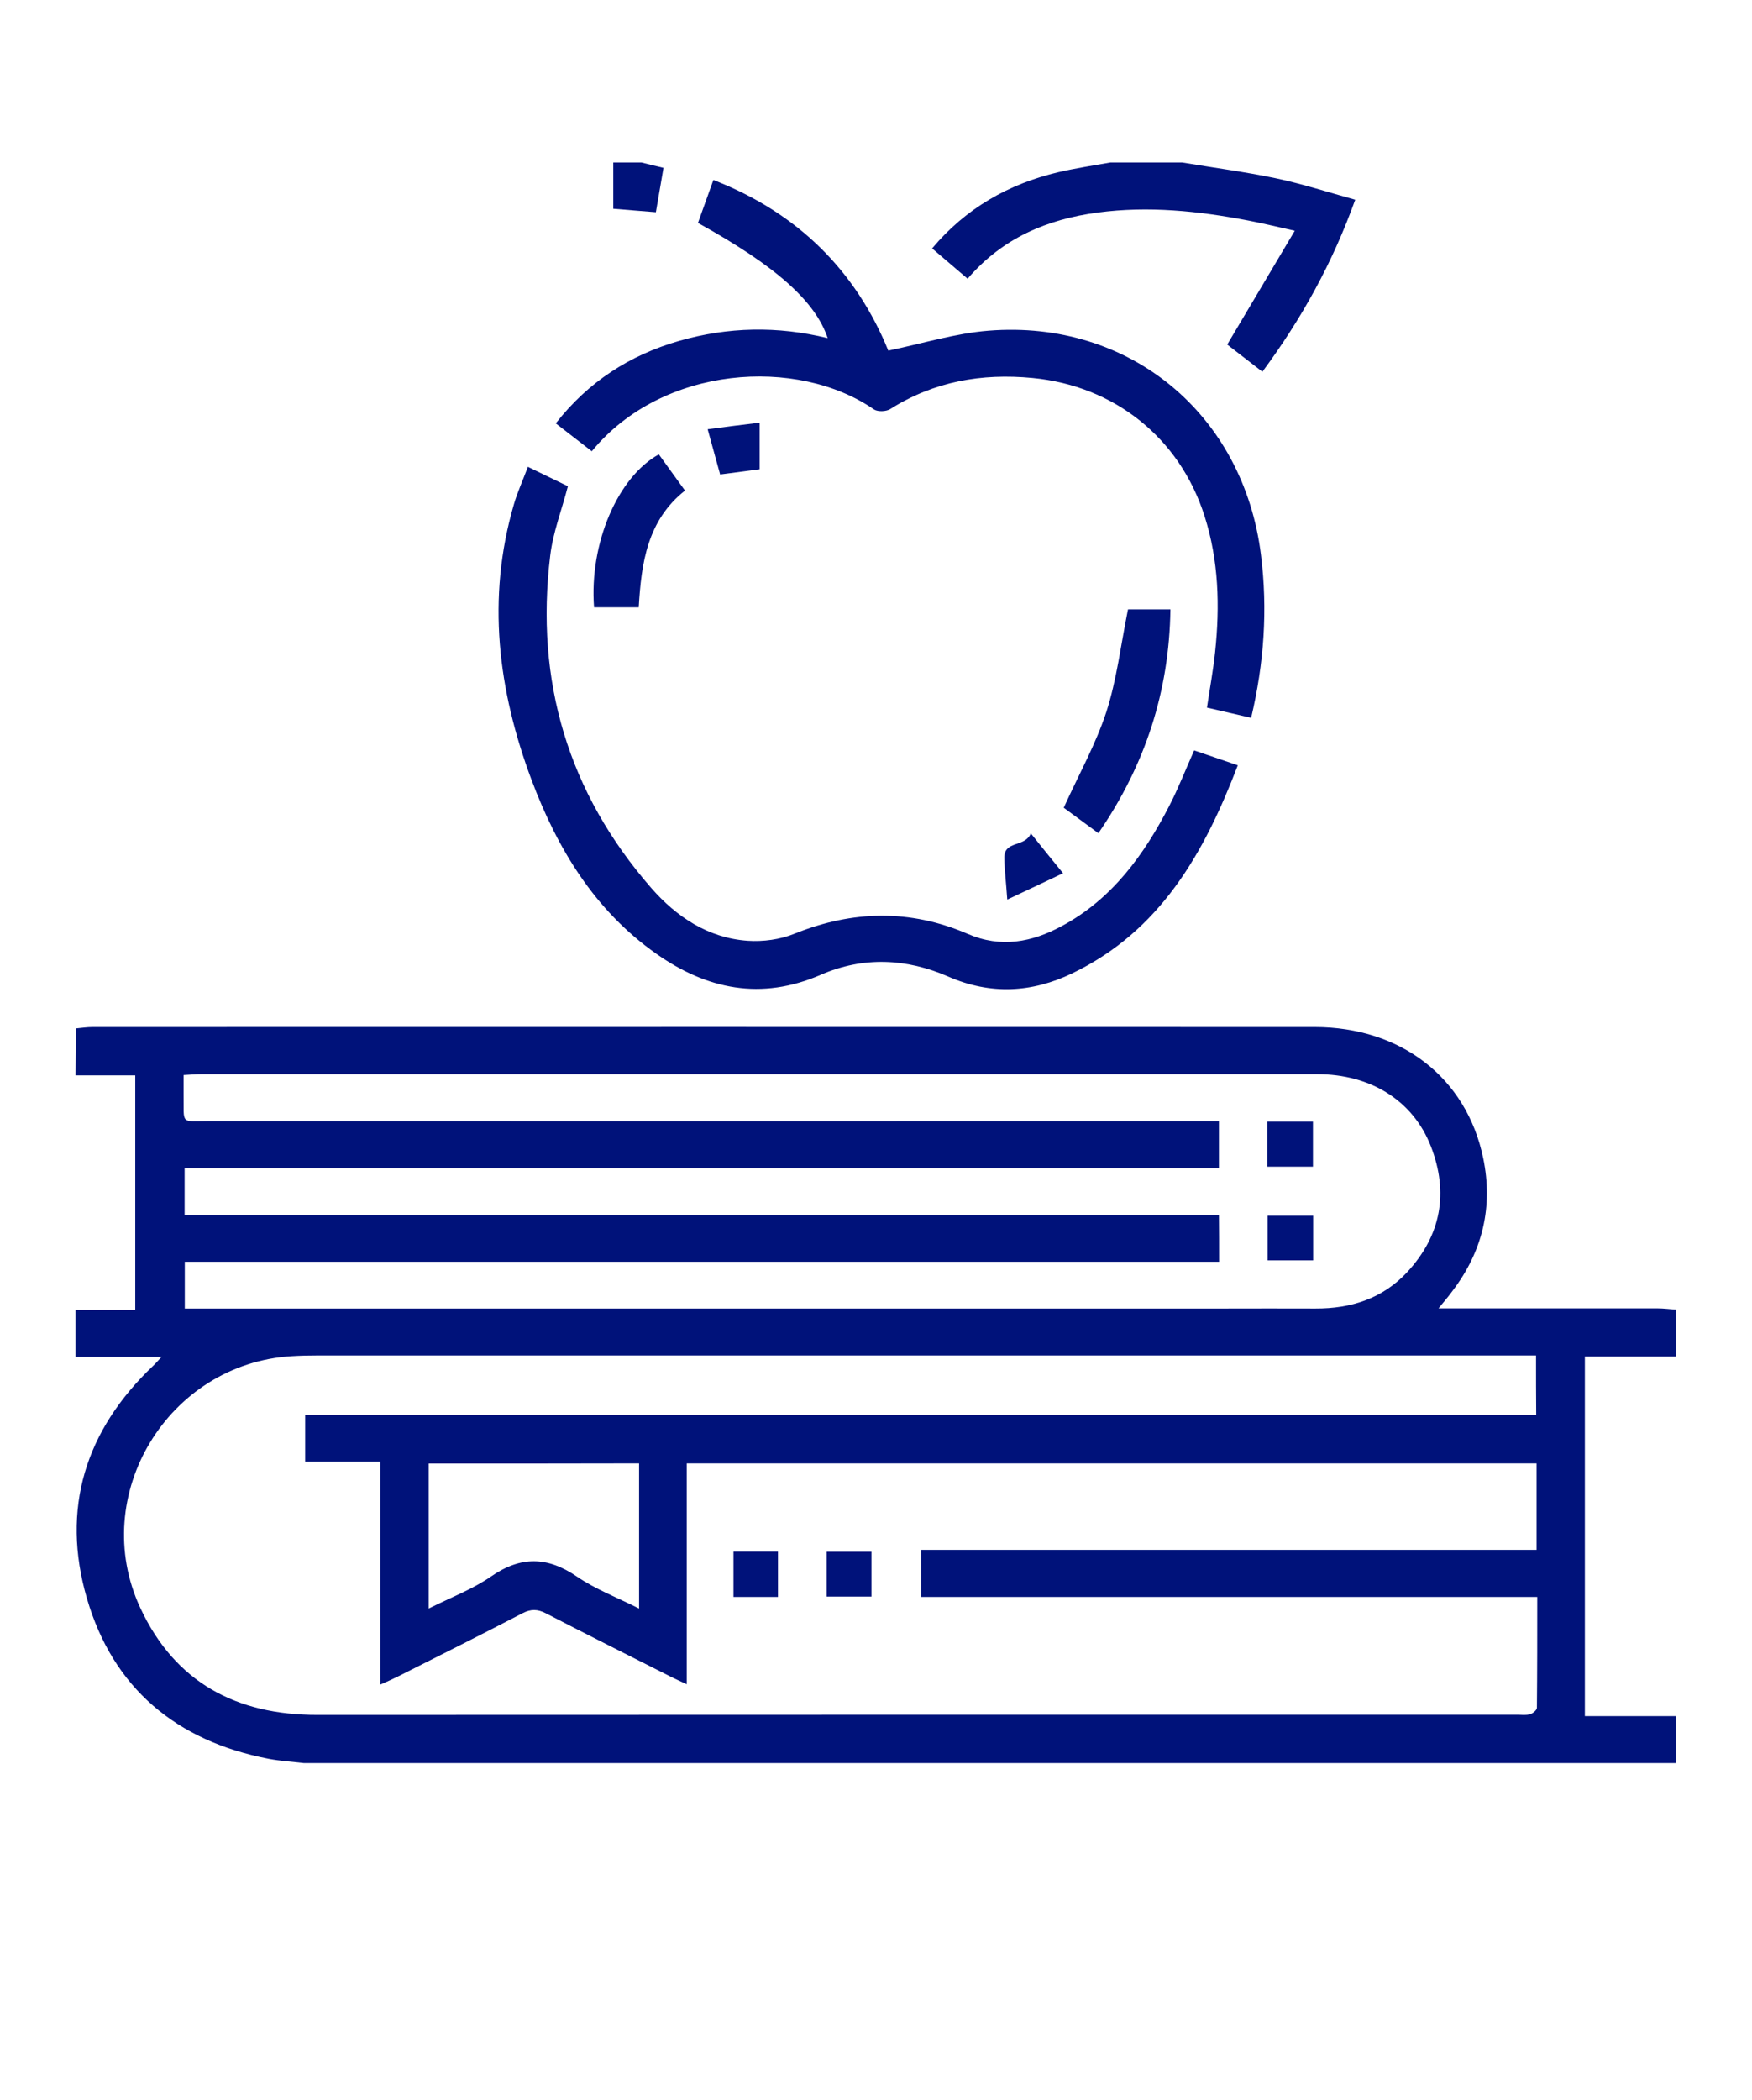 <?xml version="1.0" encoding="UTF-8"?> <!-- Generator: Adobe Illustrator 28.1.0, SVG Export Plug-In . SVG Version: 6.00 Build 0) --> <svg xmlns="http://www.w3.org/2000/svg" xmlns:xlink="http://www.w3.org/1999/xlink" id="Layer_1" x="0px" y="0px" viewBox="0 0 101.16 121.24" style="enable-background:new 0 0 101.16 121.24;" xml:space="preserve"> <style type="text/css"> .st0{fill-rule:evenodd;clip-rule:evenodd;fill:#00127A;} .st1{fill-rule:evenodd;clip-rule:evenodd;fill:#CDA349;} .st2{fill:#00127A;} </style> <g> <path class="st0" d="M4.37,59.37c0.33-0.03,0.65-0.08,0.98-0.08c23.52,0,47.04-0.01,70.56,0c4.98,0,8.77,2.93,9.73,7.57 c0.58,2.8-0.03,5.37-1.77,7.66c-0.21,0.29-0.44,0.56-0.81,1.01c0.48,0,0.79,0,1.09,0c3.85,0,7.7,0,11.55,0 c0.36,0,0.71,0.05,1.07,0.07c0,0.9,0,1.81,0,2.71c-1.75,0-3.5,0-5.26,0c0,6.91,0,13.75,0,20.76c1.79,0,3.53,0,5.26,0 c0,0.9,0,1.8,0,2.71c-26.41,0-52.82,0-79.23,0c-0.68-0.08-1.37-0.12-2.05-0.25c-5.3-1.03-8.96-4.07-10.47-9.25 c-1.51-5.18-0.1-9.71,3.83-13.44c0.15-0.14,0.29-0.31,0.48-0.51c-1.74,0-3.35,0-4.97,0c0-0.9,0-1.8,0-2.71c1.13,0,2.26,0,3.45,0 c0-4.62,0-9.07,0-13.54c-1.2,0-2.32,0-3.45,0C4.37,61.18,4.37,60.28,4.37,59.37z M88.69,78.25c-0.47,0-0.88,0-1.29,0 c-23.04,0-46.08,0-69.11,0c-0.48,0-0.96,0.01-1.44,0.04C9.7,78.71,5.08,86.33,8.1,92.82c2,4.3,5.55,6.19,10.23,6.18 c23.1-0.01,46.2-0.01,69.3-0.01c0.24,0,0.49,0.04,0.72-0.03c0.16-0.05,0.39-0.24,0.39-0.37c0.02-2.1,0.02-4.19,0.02-6.4 c-11.94,0-23.77,0-35.58,0c0-0.95,0-1.78,0-2.72c11.88,0,23.71,0,35.54,0c0-1.73,0-3.34,0-4.99c-16.36,0-32.67,0-49.07,0 c0,4.26,0,8.46,0,12.75c-0.38-0.18-0.65-0.3-0.91-0.43c-2.41-1.22-4.83-2.43-7.23-3.67c-0.47-0.24-0.86-0.25-1.34,0 c-2.37,1.23-4.76,2.43-7.15,3.63c-0.3,0.15-0.61,0.29-1.06,0.49c0-4.37,0-8.56,0-12.87c-1.51,0-2.94,0-4.34,0c0-0.95,0-1.78,0-2.69 c23.71,0,47.37,0,71.08,0C88.69,80.56,88.69,79.49,88.69,78.25z M70.39,72.84c-19.91,0-39.8,0-59.72,0c0,0.95,0,1.77,0,2.7 c0.48,0,0.9,0,1.31,0c19.55,0,39.1,0,58.65,0c1.78,0,3.55-0.01,5.32,0c2.05,0.01,3.87-0.57,5.29-2.09 c1.97-2.12,2.42-4.59,1.38-7.27c-1.03-2.65-3.48-4.17-6.57-4.17c-21.48,0-42.95,0-64.43,0c-0.32,0-0.64,0.03-1.02,0.05 c0,0.42,0,0.75,0,1.08c0.03,1.83-0.24,1.58,1.57,1.58c18.98,0.01,37.96,0,56.94,0c0.41,0,0.82,0,1.27,0c0,0.94,0,1.77,0,2.72 c-19.92,0-39.81,0-59.72,0c0,0.95,0,1.77,0,2.69c19.93,0,39.8,0,59.72,0C70.39,71.06,70.39,71.89,70.39,72.84z M24.75,84.49 c0,2.79,0,5.51,0,8.37c1.28-0.64,2.53-1.11,3.6-1.85c1.72-1.19,3.26-1.16,4.97,0.01c1.07,0.73,2.31,1.2,3.58,1.84 c0-2.88,0-5.6,0-8.38C32.84,84.49,28.83,84.49,24.75,84.49z"></path> <path class="st0" d="M68.26,9.38c1.8,0.3,3.62,0.54,5.4,0.91c1.52,0.32,3,0.8,4.59,1.24c-1.31,3.65-3.1,6.88-5.36,9.93 c-0.73-0.56-1.41-1.09-2.03-1.57c1.29-2.17,2.54-4.28,3.9-6.57c-1.03-0.23-1.86-0.43-2.69-0.59c-2.87-0.55-5.76-0.85-8.69-0.46 c-2.92,0.39-5.5,1.47-7.51,3.82c-0.69-0.59-1.35-1.15-2.05-1.75c1.95-2.32,4.41-3.72,7.29-4.4c0.99-0.23,2-0.38,3-0.56 C65.5,9.38,66.88,9.38,68.26,9.38z"></path> <path class="st0" d="M37.04,9.38c0.4,0.1,0.79,0.2,1.27,0.31c-0.14,0.82-0.28,1.63-0.44,2.56c-0.8-0.06-1.58-0.13-2.46-0.2 c0-0.9,0-1.79,0-2.67C35.96,9.38,36.5,9.38,37.04,9.38z"></path> <path class="st0" d="M34.17,26.05c-0.68-0.52-1.35-1.05-2.08-1.61c1.89-2.41,4.27-3.94,7.12-4.76c2.83-0.81,5.68-0.87,8.58-0.16 c-0.71-2.14-3.03-4.19-7.49-6.65c0.28-0.77,0.56-1.56,0.89-2.48c4.9,1.9,8.24,5.28,10.1,9.85c1.99-0.41,3.87-1,5.79-1.15 c8.15-0.65,14.73,4.83,15.73,12.96c0.39,3.14,0.18,6.23-0.57,9.39c-0.85-0.2-1.65-0.38-2.55-0.59c0.16-1.09,0.36-2.15,0.47-3.21 c0.28-2.65,0.21-5.28-0.61-7.85c-1.44-4.52-5.21-7.52-9.94-7.97c-2.94-0.28-5.68,0.2-8.2,1.79c-0.23,0.15-0.72,0.17-0.94,0.03 C46.04,20.58,38.25,21.08,34.17,26.05z"></path> <path class="st0" d="M30.48,26.95c0.89,0.43,1.61,0.78,2.31,1.12c-0.35,1.36-0.86,2.66-1.02,4c-0.88,7.24,1.03,13.69,5.84,19.2 c1.45,1.66,3.28,2.88,5.56,3.04c0.89,0.06,1.88-0.07,2.71-0.41c3.35-1.35,6.67-1.42,9.99,0.01c1.91,0.83,3.71,0.49,5.44-0.45 c2.9-1.56,4.74-4.1,6.21-6.95c0.52-1.01,0.93-2.07,1.43-3.19c0.8,0.27,1.6,0.55,2.52,0.86c-1.95,5.1-4.49,9.57-9.56,12.01 c-2.32,1.12-4.72,1.25-7.15,0.19c-2.42-1.06-4.92-1.17-7.36-0.11c-3.45,1.5-6.59,0.85-9.52-1.22c-3.55-2.5-5.7-6.06-7.19-10.03 c-1.94-5.18-2.6-10.48-1.02-15.9C29.87,28.43,30.18,27.75,30.48,26.95z"></path> <path class="st0" d="M65.13,35.18c0.68,0,1.51,0,2.45,0c-0.07,4.74-1.45,8.98-4.16,12.92c-0.74-0.55-1.43-1.05-2-1.47 c0.85-1.88,1.84-3.64,2.46-5.53C64.48,39.24,64.71,37.26,65.13,35.18z"></path> <path class="st0" d="M34.3,35.06c-0.28-3.7,1.37-7.52,3.74-8.83c0.48,0.67,0.97,1.34,1.51,2.09c-2.17,1.72-2.52,4.16-2.67,6.74 C35.98,35.06,35.14,35.06,34.3,35.06z"></path> <path class="st0" d="M59.52,48.11c0.65,0.81,1.17,1.46,1.86,2.3c-1.06,0.5-2.04,0.97-3.22,1.52c-0.07-1-0.16-1.7-0.17-2.4 C57.97,48.5,59.18,48.94,59.52,48.11z"></path> <path class="st0" d="M43.86,24.4c0,0.97,0,1.8,0,2.69c-0.73,0.1-1.46,0.19-2.28,0.3c-0.22-0.81-0.45-1.63-0.72-2.61 C41.91,24.64,42.85,24.52,43.86,24.4z"></path> <path class="st0" d="M42.35,89.57c0.87,0,1.69,0,2.57,0c0,0.88,0,1.73,0,2.62c-0.85,0-1.67,0-2.57,0 C42.35,91.36,42.35,90.52,42.35,89.57z"></path> <path class="st0" d="M47.73,92.17c0-0.89,0-1.71,0-2.59c0.86,0,1.69,0,2.59,0c0,0.83,0,1.67,0,2.59 C49.5,92.17,48.66,92.17,47.73,92.17z"></path> <path class="st0" d="M73.17,67.35c0-0.89,0-1.72,0-2.6c0.89,0,1.75,0,2.64,0c0,0.88,0,1.72,0,2.6 C74.92,67.35,74.06,67.35,73.17,67.35z"></path> <path class="st0" d="M75.82,70.18c0,0.9,0,1.71,0,2.58c-0.88,0-1.73,0-2.63,0c0-0.86,0-1.68,0-2.58 C74.04,70.18,74.9,70.18,75.82,70.18z"></path> </g> <path class="st1" d="M58.56-166c-0.42,1.99-0.71,4.02-1.28,5.97c-1.31,4.5-3.76,8.35-7.14,11.59c-4.63,4.44-9.32,8.83-13.95,13.27 c-1.4,1.35-3.03,2.09-4.93,2.17c-0.32,3.99-2.87,6.47-6.7,6.74c-0.41,4.04-2.64,6.3-6.69,6.71c-0.13,0.67-0.2,1.33-0.39,1.95 c-1.4,4.63-7.23,6.29-10.73,2.96c-3.8-3.62-7.47-7.39-11.15-11.14c-0.6-0.61-0.98-1.43-1.51-2.22c-2.17,1.22-4.47,1.42-6.75,0.16 c-2.25-1.24-3.33-3.25-3.46-5.8c-4.08-0.43-6.33-2.66-6.76-6.73c-0.52-0.08-1.02-0.11-1.51-0.23c-3.13-0.75-5.19-3.45-5.08-6.71 c0.02-0.57-0.07-0.98-0.5-1.41c-4.63-4.6-7.32-10.15-8.01-16.65c-0.02-0.21-0.1-0.42-0.16-0.63c0-1.51,0-3.02,0-4.53 c0.32-1.62,0.56-3.27,0.97-4.88c3.47-13.39,17.2-22.23,30.8-19.93c6.14,1.04,11.33,3.8,15.65,8.25c0.3,0.3,0.6,0.59,0.99,0.97 c0.49-0.53,0.88-0.99,1.31-1.41c4.66-4.62,10.24-7.28,16.77-7.98c13.28-1.41,25.85,7.24,29.24,20.18c0.43,1.63,0.64,3.32,0.96,4.98 C58.56-168.9,58.56-167.45,58.56-166z M0.68-174.56c-0.36,0.32-0.53,0.46-0.68,0.61c-8.12,8.12-16.25,16.24-24.36,24.38 c-0.44,0.44-0.81,0.97-1.09,1.52c-0.51,0.99-0.36,1.95,0.37,2.8c1.19,1.39,3.05,1.39,4.47-0.02c5.9-5.9,11.8-11.79,17.7-17.69 c0.24-0.24,0.48-0.5,0.75-0.71c0.8-0.62,1.8-0.55,2.49,0.14c0.67,0.67,0.74,1.72,0.13,2.49c-0.27,0.34-0.6,0.65-0.91,0.96 c-5.75,5.73-11.49,11.47-17.23,17.21c-0.24,0.25-0.5,0.48-0.71,0.76c-1.26,1.62-0.53,3.89,1.43,4.48c1.27,0.39,2.25-0.12,3.13-1.01 c5.89-5.9,11.79-11.79,17.69-17.69c0.24-0.24,0.48-0.51,0.76-0.71c0.74-0.53,1.8-0.42,2.42,0.21c0.65,0.66,0.73,1.65,0.17,2.41 c-0.2,0.28-0.46,0.52-0.7,0.76C0.68-147.83-5.15-142-10.98-136.17c-1.55,1.55-1.74,3.32-0.48,4.54c1.28,1.24,2.96,1.04,4.54-0.54 c0.89-0.89,1.78-1.78,2.67-2.67c1.16-1.14,2.54-1.83,4.18-1.96c0.21-0.02,0.41-0.08,0.59-0.12c0.48-4.09,2.27-5.88,6.71-6.72 c0.39-4.06,2.67-6.27,6.71-6.67c0.25-3.04,1.63-5.27,4.54-6.26c2.97-1.01,5.38,0.02,7.48,2.21c2.44,2.54,5,4.98,7.46,7.5 c1.52,1.56,3.34,2.88,4.16,5.09c0.21-0.17,0.33-0.26,0.44-0.37c3.22-3.06,6.5-6.04,9.64-9.18c5.59-5.59,7.97-12.4,6.86-20.22 c-2.29-16.2-19.76-25.16-34.31-17.7c-2.8,1.43-5.18,3.4-7.37,5.87c0.3,0.23,0.57,0.4,0.79,0.62c2.01,2,4.02,3.99,6.01,6.01 c1.64,1.66,2.43,3.68,2.19,6c-0.33,3.16-2.01,5.41-5.02,6.47s-5.71,0.36-7.98-1.88c-2.45-2.4-4.86-4.84-7.28-7.28 C1.23-173.76,0.98-174.17,0.68-174.56z M-27.5-151.58c0.25-0.32,0.43-0.63,0.67-0.87c8.54-8.54,17.08-17.09,25.62-25.63 c1.28-1.28,2.16-1.28,3.44,0c3.1,3.09,6.17,6.19,9.28,9.27c1.62,1.6,3.97,1.62,5.49,0.08c1.5-1.52,1.49-3.82-0.09-5.42 c-3.74-3.77-7.44-7.6-11.3-11.25c-5.55-5.25-12.25-7.32-19.79-6.23c-14.71,2.15-23.78,17.32-18.82,31.35 C-31.85-157.05-30.08-154.19-27.5-151.58z M34.29-139.78c-0.33-0.62-0.53-1.37-1-1.85c-3.52-3.59-7.09-7.14-10.66-10.69 c-0.74-0.73-1.66-1.01-2.69-0.74c-2.22,0.59-2.9,3.16-1.24,4.85c2.02,2.07,4.08,4.1,6.13,6.14c1.47,1.47,2.92,2.95,4.41,4.4 c0.92,0.9,2.02,1.11,3.21,0.6C33.49-137.52,34.15-138.58,34.29-139.78z M20.74-126.59c-0.19-0.37-0.39-1.15-0.88-1.65 c-3.52-3.6-7.09-7.14-10.66-10.69c-0.71-0.71-1.61-0.98-2.61-0.74c-2.26,0.53-2.97,3.17-1.29,4.89c2.36,2.4,4.75,4.76,7.13,7.14 c1.13,1.13,2.25,2.28,3.41,3.39c0.9,0.86,1.97,1.09,3.13,0.61C20.12-124.1,20.63-125.02,20.74-126.59z M24.43-129.93 c1.26-0.17,2.26-0.8,2.73-1.84c0.5-1.12,0.29-2.32-0.67-3.29c-3.48-3.5-6.97-6.99-10.47-10.47c-1.22-1.21-3.03-1.21-4.14-0.07 c-1.09,1.12-1.08,2.88,0.09,4.07c3.5,3.53,7,7.05,10.55,10.52C23.03-130.51,23.79-130.28,24.43-129.93z M0.88-133.06 c-1.62,0.1-2.53,0.63-2.98,1.77c-0.47,1.2-0.22,2.29,0.69,3.2c3.49,3.49,6.97,6.99,10.47,10.46c1.23,1.22,3.01,1.22,4.14,0.08 c1.1-1.12,1.11-2.87-0.08-4.07c-3.49-3.53-7-7.05-10.55-10.52C2.05-132.64,1.25-132.86,0.88-133.06z"></path> <g> <path class="st2" d="M-188.61-148.14c0.82-1.97,2.31-2.62,4.4-2.62c18.43,0.05,36.85,0.03,55.28,0.03c0.47,0,0.93,0,1.54,0 c0-0.71-0.02-1.32,0-1.93c0.12-2.84,2.24-4.98,4.98-5.06c2.68-0.07,4.92,1.92,5.22,4.7c0.08,0.71,0.01,1.44,0.01,2.22 c0.41,0.04,0.69,0.07,0.97,0.09c2.43,0.19,4.46,1.17,6.11,2.98c10.22,11.25,20.44,22.49,30.67,33.73c1.73,1.9,2.54,4.08,2.52,6.64 c-0.04,5.16-0.01,10.32-0.01,15.48c0,2.56-1.34,3.9-3.89,3.91c-1.56,0.01-3.12,0-4.8,0c-0.2,4.18-1.83,7.61-5.26,10.04 c-2.27,1.61-4.83,2.31-7.61,2.17c-4.98-0.25-11.07-4.09-11.5-12.12c-13.42,0-26.84,0-40.36,0c-0.15,3.96-1.68,7.24-4.85,9.67 c-2.24,1.72-4.81,2.54-7.62,2.46c-6.42-0.17-10.44-4.27-11.94-12.22c-2.19,0-4.39,0-6.6,0c-0.94,0-1.89-0.06-2.83,0.01 c-2.09,0.16-3.59-0.62-4.41-2.59C-188.61-109.74-188.61-128.94-188.61-148.14z M-150.79-91.27c0.22,0.01,0.4,0.03,0.58,0.03 c13.3,0,26.61-0.01,39.91,0.02c0.75,0,0.95-0.34,1.18-0.94c2.44-6.32,9.42-9.45,15.65-7.03c1.55,0.6,2.08,1.37,1.7,2.44 c-0.37,1.04-1.28,1.24-2.87,0.63c-4.62-1.77-9.79,0.6-11.48,5.25c-1.7,4.68,0.83,9.85,5.58,11.42c4.68,1.54,9.75-1.09,11.2-5.81 c0.67-2.19,0.44-4.29-0.44-6.38c-0.42-1-0.04-1.88,0.87-2.25c0.84-0.34,1.67,0.03,2.13,0.98c0.17,0.36,0.27,0.76,0.46,1.1 c0.12,0.22,0.36,0.54,0.55,0.54c1.84,0.04,3.68,0.02,5.52,0.02c0-1.9,0-3.63,0-5.47c-0.63,0-1.2,0.02-1.78,0 c-3.06-0.14-5.12-2.28-5.15-5.35c-0.01-0.91,0-1.82,0-2.73c0.01-1.69,0.5-2.18,2.22-2.19c1.56-0.01,3.11,0,4.7,0 c0-0.66,0.07-1.2-0.01-1.73c-0.28-1.83-0.51-2-2.36-2c-8.98,0-17.96,0.01-26.94-0.01c-3.51-0.01-5.57-2.07-5.58-5.55 c-0.01-3.82-0.01-7.64,0-11.45c0.01-3.4,2.09-5.48,5.52-5.52c2.07-0.02,4.14,0,6.22-0.01c0.59,0,1.19,0,1.99,0 c-0.4-0.48-0.62-0.76-0.86-1.02c-3.35-3.69-6.72-7.35-10.04-11.06c-1.33-1.49-2.93-2.14-4.91-2.13 c-22.28,0.02-44.57,0.01-66.85,0.01c-0.39,0-0.77,0-1.2,0c0,13.55,0,26.95,0,40.48c0.55,0,1.05,0,1.55,0c29.99,0,59.98,0,89.97,0 c0.47,0,0.95-0.02,1.42,0.04c0.89,0.1,1.38,0.68,1.42,1.53c0.04,0.81-0.39,1.41-1.2,1.6c-0.49,0.11-1.01,0.11-1.51,0.11 c-30.03,0-60.05,0-90.08,0c-0.5,0-1,0-1.53,0c0,4.2,0,8.28,0,12.47c3.41,0,6.75-0.03,10.08,0.02c0.78,0.01,1.12-0.24,1.4-0.98 c2.49-6.47,9.84-9.56,16.06-6.81c1.18,0.52,1.63,1.36,1.24,2.28c-0.41,0.97-1.22,1.13-2.49,0.78c-1.28-0.36-2.62-0.72-3.92-0.7 c-4.73,0.06-8.53,4.14-8.46,8.9c0.07,4.74,3.96,8.65,8.71,8.74s8.87-3.71,8.93-8.43c0.02-1.37-0.42-2.77-0.76-4.13 c-0.28-1.1-0.08-1.9,0.82-2.3c0.87-0.39,1.71-0.01,2.19,1C-151.22-92.34-151.02-91.8-150.79-91.27z M-83.99-113.98 c-0.22-0.32-0.29-0.48-0.41-0.61c-4.51-4.98-9.02-9.95-13.57-14.9c-0.27-0.29-0.81-0.46-1.23-0.46c-3.41-0.04-6.83-0.03-10.24-0.02 c-1.82,0.01-2.44,0.62-2.44,2.41c-0.01,3.63,0,7.26,0,10.9c0,2.19,0.5,2.68,2.71,2.68c7.95,0,15.9,0,23.86,0 C-84.93-113.98-84.54-113.98-83.99-113.98z M-83.79-103.64c-0.54,2.95,0.5,4.15,3.54,3.49c0-1.15,0-2.29,0-3.49 C-81.45-103.64-82.59-103.64-83.79-103.64z M-124.12-150.8c1.29,0,2.46,0,3.72,0c-0.07-1.23,0.38-2.55-0.9-3.28 c-0.5-0.28-1.39-0.3-1.9-0.04C-124.53-153.42-124.04-152.07-124.12-150.8z"></path> <path class="st2" d="M-135.39-110.71c-3.56,0-7.12,0.01-10.69,0c-3.76-0.01-5.82-2.05-5.83-5.78c-0.01-3.67-0.01-7.34,0-11.02 c0.01-3.61,2.08-5.73,5.66-5.74c7.23-0.02,14.47-0.02,21.7,0c3.53,0.01,5.64,2.12,5.66,5.63c0.02,3.74,0.01,7.49,0,11.23 c-0.01,3.59-2.1,5.66-5.72,5.67C-128.19-110.7-131.79-110.71-135.39-110.71z M-135.38-129.97c-3.56,0-7.12-0.01-10.68,0 c-1.93,0-2.56,0.63-2.56,2.55c-0.01,3.63-0.01,7.27,0,10.9c0,1.93,0.61,2.54,2.55,2.54c7.12,0.01,14.25,0.01,21.37,0 c1.95,0,2.56-0.6,2.56-2.53c0.01-3.63,0.01-7.27,0-10.9c0-1.92-0.63-2.55-2.55-2.55C-128.26-129.98-131.82-129.97-135.38-129.97z"></path> <path class="st2" d="M-146.72-136.97c-10.8,0-21.59,0-32.39,0c-0.36,0-0.73,0.02-1.09-0.03c-0.83-0.11-1.42-0.67-1.34-1.44 c0.06-0.57,0.55-1.18,1-1.61c0.26-0.24,0.83-0.19,1.26-0.19c21.7,0,43.4,0,65.1,0c0.39,0,0.81,0.03,1.18,0.15 c0.79,0.26,1.17,0.88,1.07,1.69c-0.1,0.8-0.58,1.32-1.42,1.41c-0.36,0.04-0.73,0.02-1.09,0.02 C-125.2-136.97-135.96-136.97-146.72-136.97z"></path> <path class="st2" d="M-97.81-92.97c2.85-0.01,5.15,2.26,5.16,5.09c0.01,2.79-2.32,5.15-5.12,5.17c-2.81,0.02-5.12-2.29-5.13-5.12 C-102.91-90.7-100.67-92.97-97.81-92.97z M-95.93-87.83c0.02-1.01-0.83-1.86-1.86-1.87c-1.02,0-1.8,0.74-1.84,1.75 c-0.04,1.03,0.76,1.91,1.77,1.95C-96.86-85.97-95.95-86.83-95.93-87.83z"></path> <path class="st2" d="M-162.53-92.97c2.86-0.02,5.14,2.22,5.15,5.07c0.01,2.85-2.24,5.16-5.07,5.18c-2.78,0.03-5.15-2.31-5.18-5.1 C-167.66-90.64-165.36-92.96-162.53-92.97z M-160.66-87.89c-0.01-1.05-0.83-1.83-1.89-1.8c-0.98,0.03-1.79,0.83-1.81,1.81 c-0.01,0.99,0.87,1.89,1.86,1.89C-161.48-86-160.65-86.86-160.66-87.89z"></path> <path class="st2" d="M-160.34-125.55h-4.58v-4.59c0-1.07-0.87-1.94-1.94-1.94h-2.74c-1.07,0-1.94,0.87-1.94,1.94v4.58h-4.58 c-1.07,0-1.94,0.87-1.94,1.94v2.74c0,1.07,0.87,1.94,1.94,1.94h4.58v4.58c0,1.07,0.87,1.94,1.94,1.94h2.74 c1.07,0,1.94-0.87,1.94-1.94v-4.58h4.58c1.07,0,1.94-0.87,1.94-1.94v-2.74C-158.4-124.68-159.27-125.55-160.34-125.55z"></path> </g> </svg> 